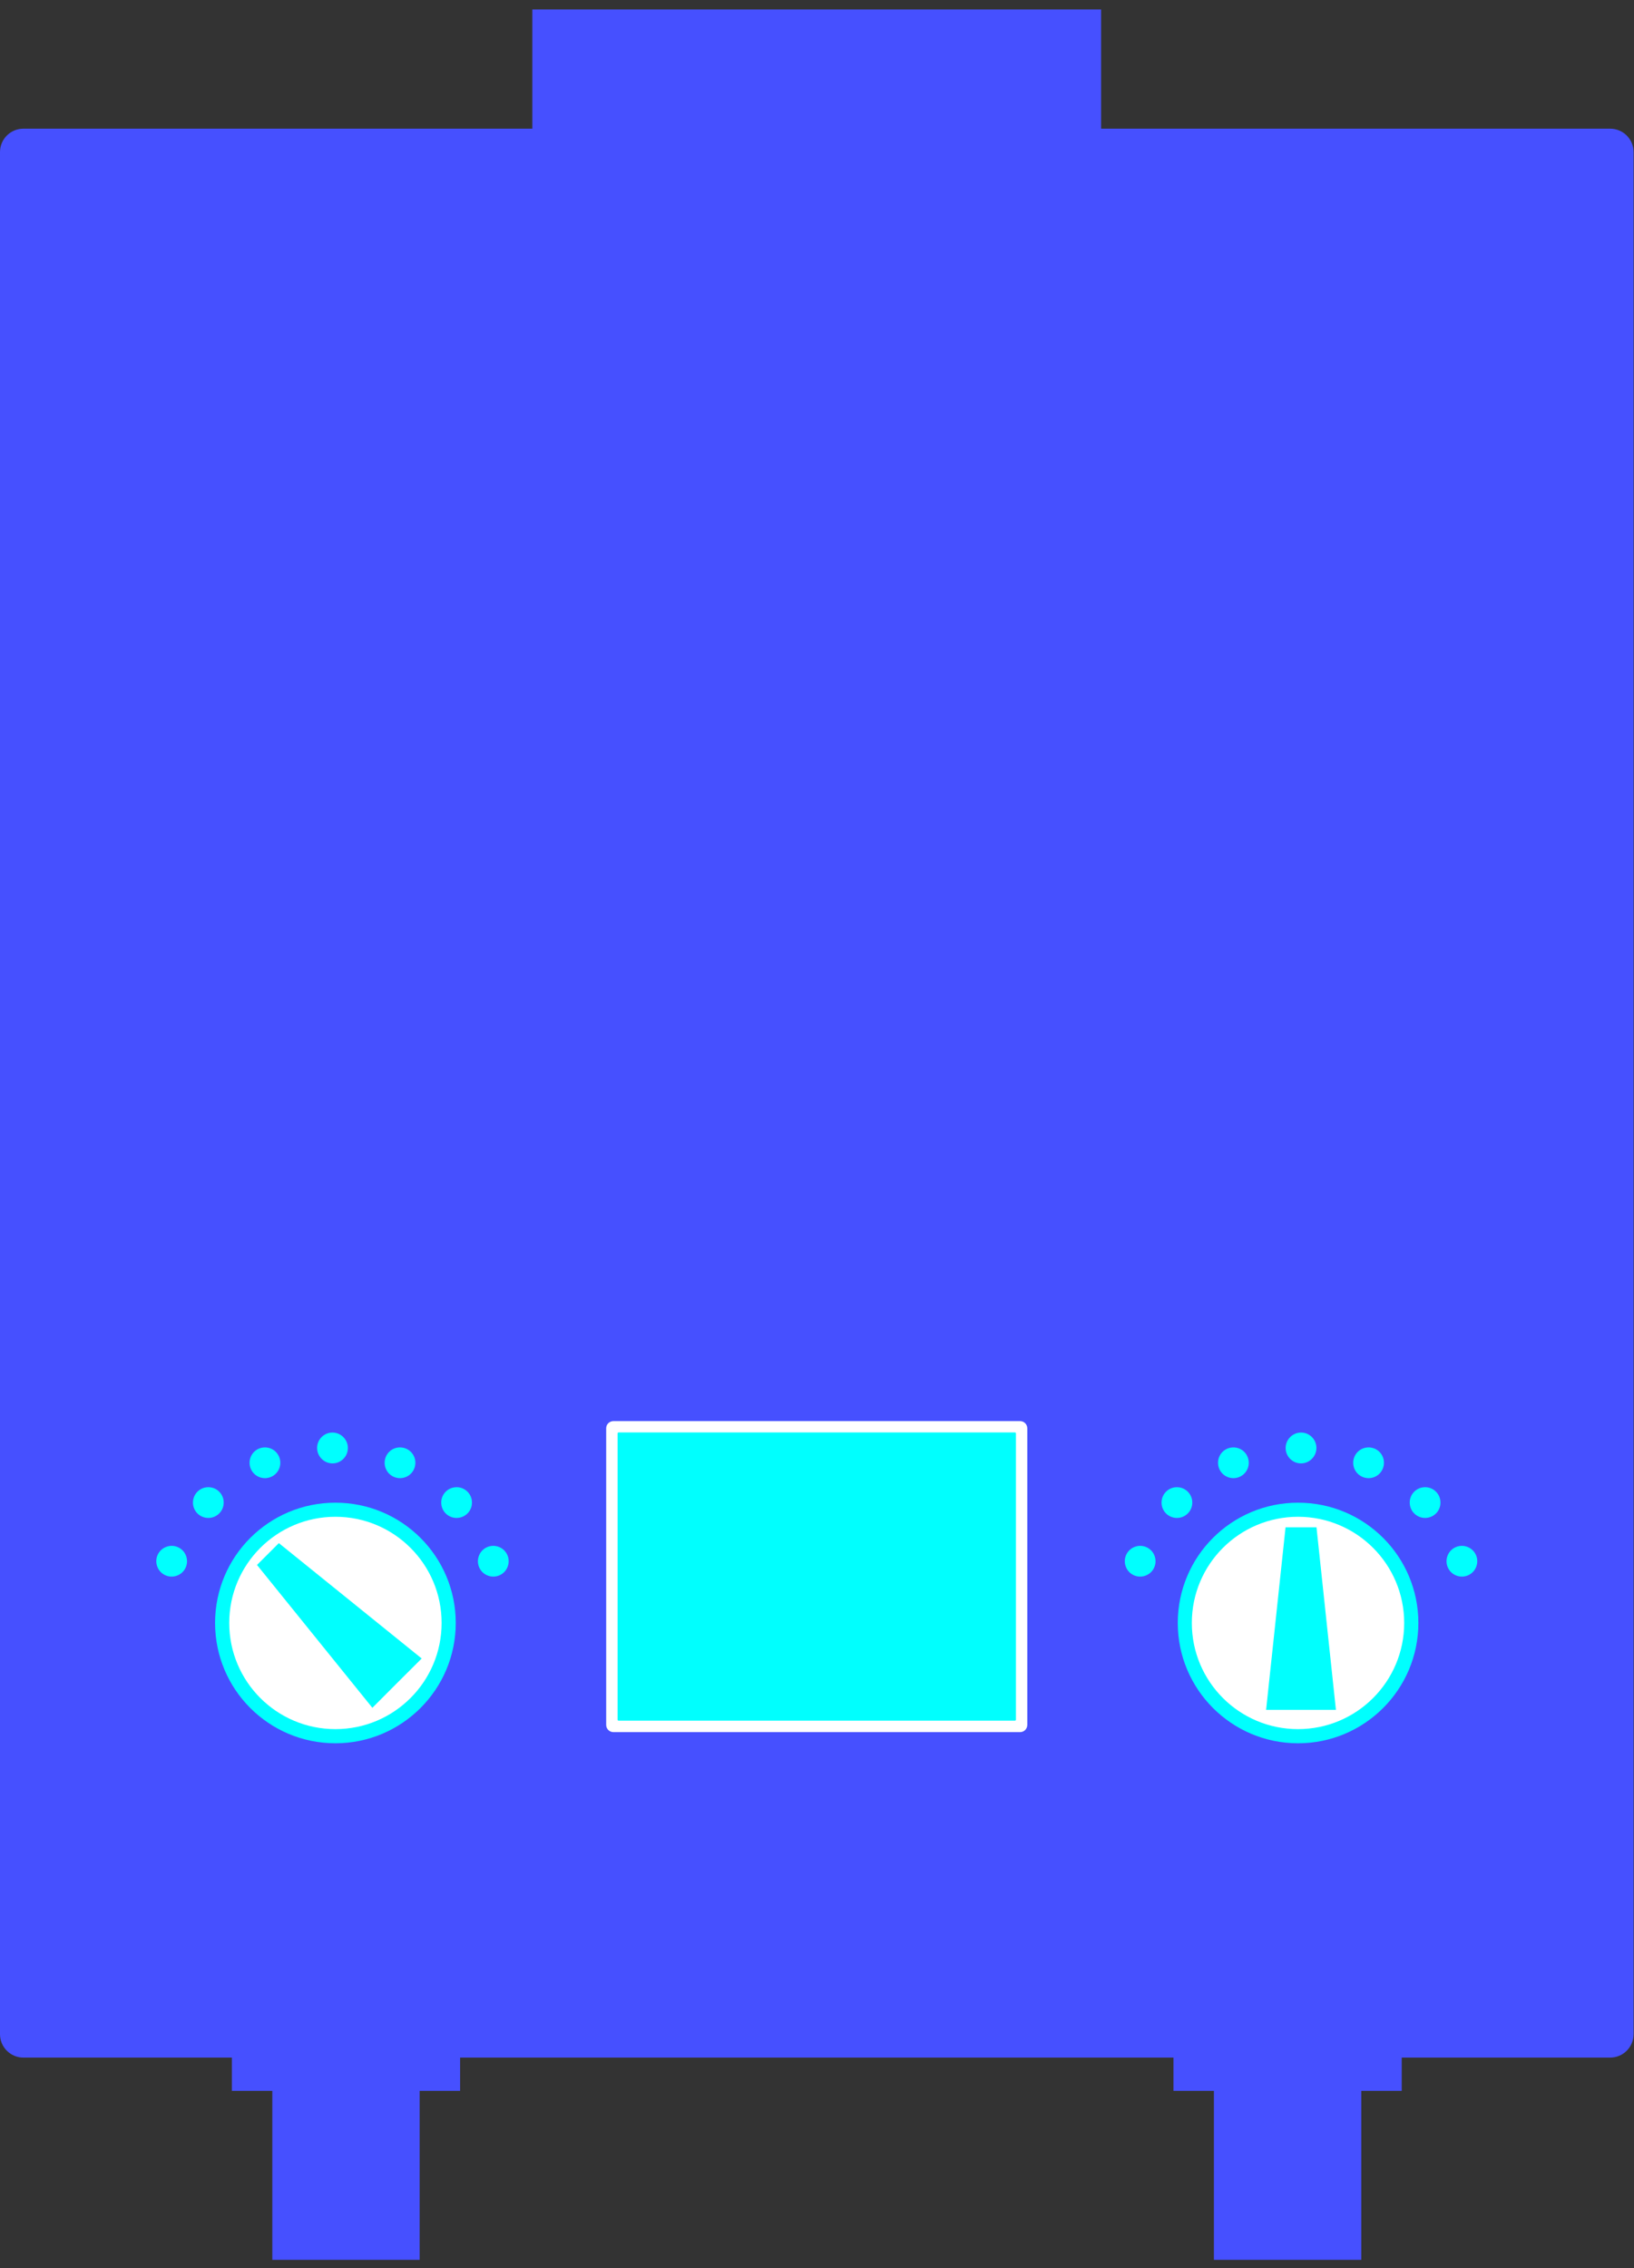 <svg width="152" height="211" viewBox="0 0 152 211" fill="none" xmlns="http://www.w3.org/2000/svg">
<rect x="0" y="0" width="152" height="211" fill="#333333" stroke="none"/>
<path d="M149.775 11.97H102.428V0.881H49.519V11.97H2.179C0.974 11.97 0 12.944 0 14.148V189.226C0 190.431 0.974 191.404 2.179 191.404H21.569V194.501H25.33V210.22H39.039V194.501H42.801V191.404H109.16V194.501H112.922V210.22H126.63V194.501H130.392V191.404H149.782C150.987 191.404 151.961 190.431 151.961 189.226V14.148C151.961 12.944 150.987 11.97 149.782 11.97" fill="#4650FF"/>
<path d="M32.022 133.774C32.534 134.376 32.457 135.28 31.854 135.791C31.252 136.303 30.348 136.226 29.837 135.616C29.325 135.014 29.402 134.11 30.005 133.599C30.607 133.087 31.511 133.164 32.022 133.774Z" fill="#00FFFE"/>
<path d="M25.297 134.797C25.998 135.154 26.278 136.016 25.921 136.723C25.564 137.424 24.702 137.704 23.995 137.347C23.294 136.99 23.014 136.128 23.371 135.42C23.728 134.72 24.59 134.44 25.297 134.797Z" fill="#00FFFE"/>
<path d="M19.488 138.348C20.273 138.404 20.868 139.091 20.805 139.882C20.749 140.667 20.062 141.262 19.271 141.199C18.486 141.143 17.891 140.457 17.954 139.665C18.01 138.881 18.696 138.285 19.488 138.348Z" fill="#00FFFE"/>
<path d="M15.517 143.875C16.266 143.622 17.079 144.029 17.324 144.778C17.576 145.528 17.17 146.34 16.42 146.586C15.671 146.838 14.858 146.431 14.613 145.682C14.361 144.932 14.767 144.12 15.517 143.875Z" fill="#00FFFE"/>
<path d="M36.558 134.797C35.858 135.154 35.577 136.016 35.935 136.723C36.292 137.424 37.154 137.704 37.861 137.347C38.562 136.99 38.842 136.128 38.484 135.42C38.127 134.72 37.266 134.44 36.558 134.797Z" fill="#00FFFE"/>
<path d="M42.365 138.348C41.581 138.404 40.986 139.091 41.048 139.882C41.105 140.667 41.791 141.262 42.583 141.199C43.367 141.143 43.963 140.457 43.9 139.665C43.843 138.881 43.157 138.285 42.365 138.348Z" fill="#00FFFE"/>
<path d="M46.339 143.875C45.59 143.622 44.777 144.029 44.532 144.778C44.28 145.528 44.686 146.34 45.435 146.586C46.185 146.838 46.998 146.431 47.243 145.682C47.495 144.932 47.089 144.12 46.339 143.875Z" fill="#00FFFE"/>
<path d="M56.389 160.456V132.863C56.389 132.491 56.69 132.197 57.061 132.197H94.895C95.267 132.197 95.561 132.498 95.561 132.863V160.456C95.561 160.827 95.26 161.128 94.895 161.128H57.061C56.69 161.128 56.389 160.827 56.389 160.456Z" fill="white"/>
<path d="M57.449 159.965V133.346C57.449 133.29 57.491 133.248 57.547 133.248H94.408C94.464 133.248 94.506 133.29 94.506 133.346V159.965C94.506 160.021 94.464 160.063 94.408 160.063H57.547C57.491 160.063 57.449 160.021 57.449 159.965Z" fill="#00FFFE"/>
<path d="M42.395 150.971C42.395 157.15 37.386 162.165 31.201 162.165C25.015 162.165 20.007 157.157 20.007 150.971C20.007 144.786 25.015 139.784 31.201 139.784C37.386 139.784 42.395 144.793 42.395 150.971Z" fill="#00FFFE"/>
<path d="M41.08 150.972C41.08 156.429 36.659 160.849 31.202 160.849C25.745 160.849 21.325 156.429 21.325 150.972C21.325 145.515 25.745 141.095 31.202 141.095C36.659 141.095 41.08 145.515 41.08 150.972Z" fill="white"/>
<path d="M25.94 143.546L24.924 144.562L23.908 145.577L34.64 158.866L36.931 156.568L39.228 154.278L25.94 143.546Z" fill="#00FFFE"/>
<path d="M119.933 133.774C119.422 134.376 119.499 135.28 120.102 135.791C120.704 136.303 121.608 136.226 122.119 135.616C122.63 135.014 122.553 134.11 121.951 133.599C121.348 133.087 120.445 133.164 119.933 133.774Z" fill="#00FFFE"/>
<path d="M126.659 134.797C125.958 135.154 125.678 136.016 126.035 136.723C126.392 137.424 127.254 137.704 127.962 137.347C128.662 136.99 128.942 136.128 128.585 135.42C128.228 134.72 127.366 134.44 126.659 134.797Z" fill="#00FFFE"/>
<path d="M132.459 138.348C131.675 138.404 131.079 139.091 131.142 139.882C131.198 140.667 131.885 141.262 132.676 141.199C133.461 141.143 134.056 140.457 133.993 139.665C133.937 138.881 133.251 138.285 132.459 138.348Z" fill="#00FFFE"/>
<path d="M136.442 143.875C135.692 143.622 134.88 144.029 134.634 144.778C134.382 145.528 134.788 146.34 135.538 146.586C136.288 146.838 137.1 146.431 137.345 145.682C137.598 144.932 137.191 144.12 136.442 143.875Z" fill="#00FFFE"/>
<path d="M115.386 134.797C116.087 135.154 116.367 136.016 116.01 136.723C115.653 137.424 114.791 137.704 114.083 137.347C113.383 136.99 113.103 136.128 113.46 135.42C113.817 134.72 114.679 134.44 115.386 134.797Z" fill="#00FFFE"/>
<path d="M109.589 138.348C110.374 138.404 110.969 139.091 110.906 139.882C110.85 140.667 110.164 141.262 109.372 141.199C108.588 141.143 107.992 140.457 108.055 139.665C108.111 138.881 108.798 138.285 109.589 138.348Z" fill="#00FFFE"/>
<path d="M105.61 143.875C106.36 143.622 107.172 144.029 107.418 144.778C107.67 145.528 107.264 146.34 106.514 146.586C105.764 146.838 104.952 146.431 104.707 145.682C104.454 144.932 104.861 144.12 105.61 143.875Z" fill="#00FFFE"/>
<path d="M109.56 150.971C109.56 157.15 114.568 162.165 120.747 162.165C126.925 162.165 131.941 157.157 131.941 150.971C131.941 144.786 126.932 139.784 120.747 139.784C114.561 139.784 109.56 144.793 109.56 150.971Z" fill="#00FFFE"/>
<path d="M110.868 150.972C110.868 156.429 115.288 160.849 120.745 160.849C126.202 160.849 130.622 156.429 130.622 150.972C130.622 145.515 126.202 141.095 120.745 141.095C115.288 141.095 110.868 145.515 110.868 150.972Z" fill="white"/>
<path d="M119.586 142.075H121.029H122.465L124.272 159.055H121.029H117.778L119.586 142.075Z" fill="#00FFFE"/>
</svg>
